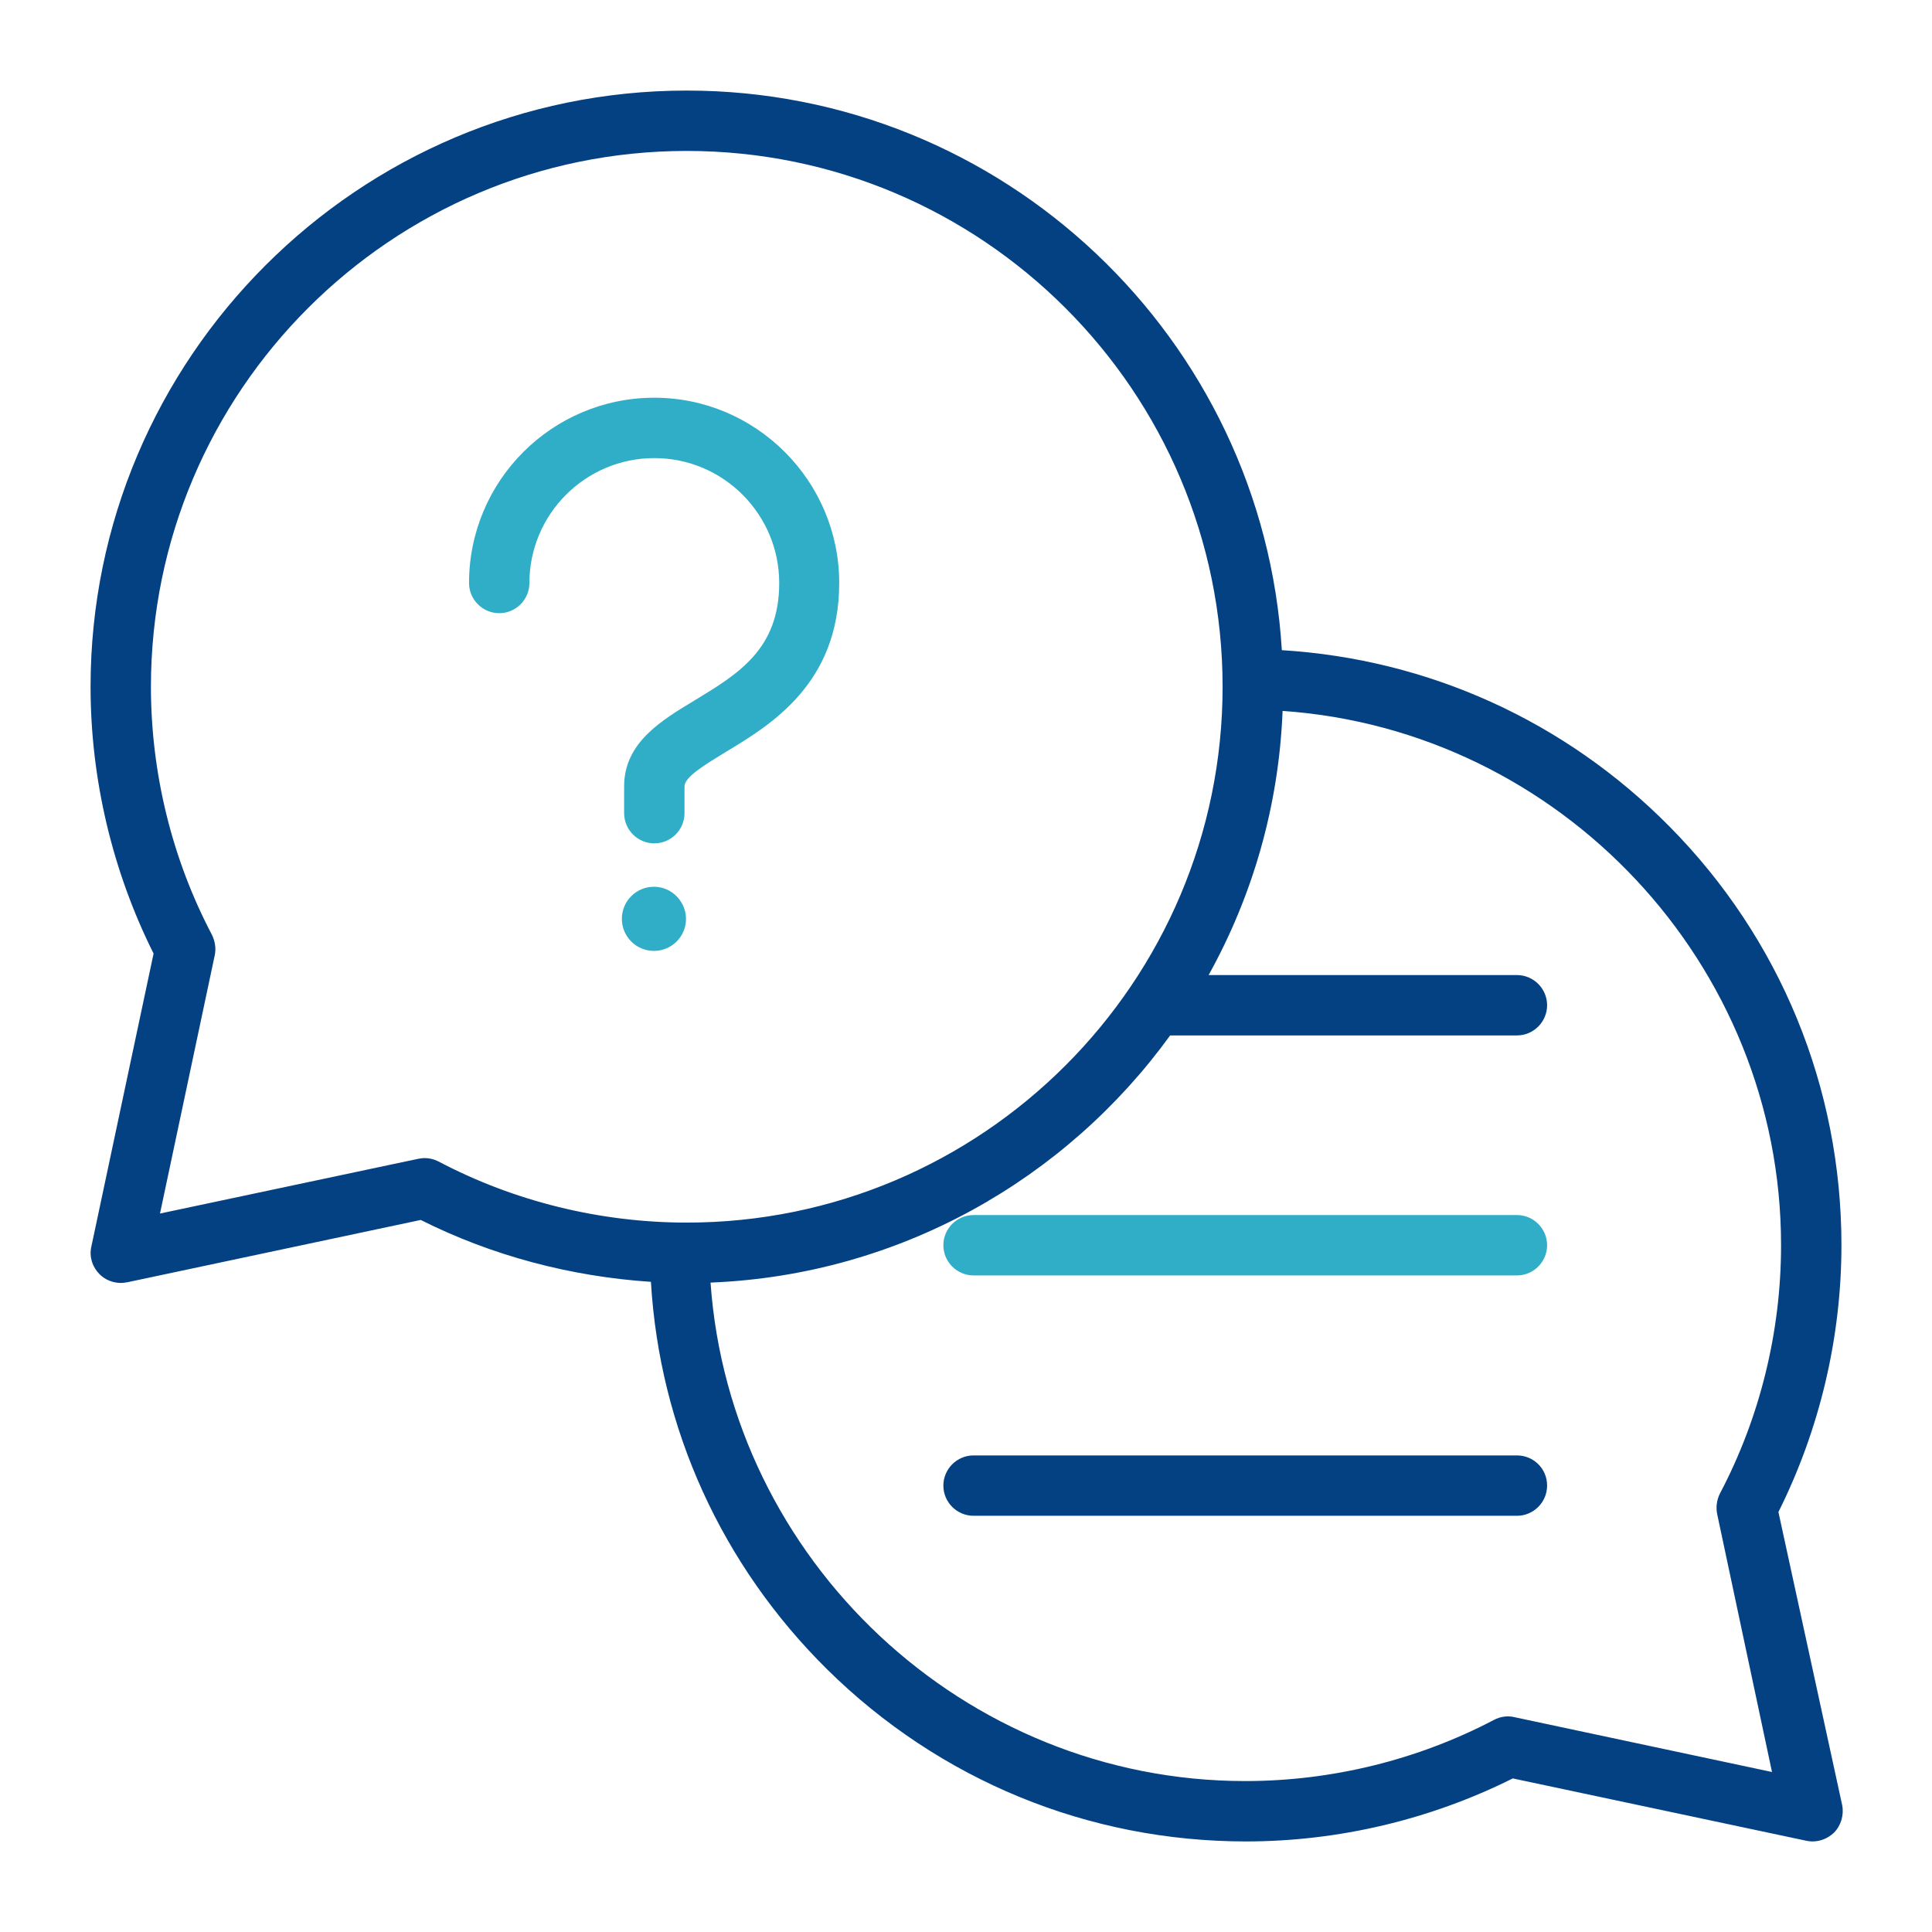 <svg width="512" height="512" viewBox="0 0 512 512" fill="none" xmlns="http://www.w3.org/2000/svg">
<path d="M222.4 154.5C222.4 181.1 204.3 192.1 192.3 199.3C186.9 202.6 181.4 205.9 181.4 208.4V215.5C181.4 219.9 177.8 223.5 173.4 223.5C169 223.5 165.4 219.9 165.4 215.5V208.4C165.4 196.8 175.3 190.9 184.1 185.6C195.6 178.6 206.5 172.1 206.5 154.5C206.5 136.3 191.7 121.4 173.4 121.4C155.2 121.4 140.3 136.2 140.3 154.5C140.3 158.9 136.7 162.5 132.3 162.5C127.9 162.5 124.3 158.9 124.3 154.5C124.3 127.4 146.3 105.4 173.4 105.4C200.3 105.4 222.4 127.4 222.4 154.5Z" fill="#30AEC7"/>
<path d="M181.8 243.5C181.8 248.2 178 252 173.3 252C168.6 252 164.8 248.2 164.8 243.5C164.8 238.8 168.6 235 173.3 235C178 235 181.8 238.9 181.8 243.5Z" fill="#30AEC7"/>
<path d="M410 393.7C410 398.1 406.4 401.7 402 401.7H258C253.6 401.7 250 398.1 250 393.7C250 389.3 253.6 385.7 258 385.7H402C406.4 385.7 410 389.2 410 393.7Z" fill="#044182"/>
<path d="M410 330C410 334.4 406.4 338 402 338H258C253.6 338 250 334.4 250 330C250 325.6 253.6 322 258 322H402C406.4 322 410 325.6 410 330Z" fill="#30AEC7"/>
<path d="M471.3 400.7C482.2 378.9 488 354.5 488 330C488 288.2 471.8 248.7 442.4 219C414.8 191.1 378.6 174.7 339.7 172.3C334.7 89.7 265.9 24 182 24C94.9 24 24 94.9 24 182C24 206.5 29.8 230.9 40.7 252.7L24.2 330.4C23.6 333.1 24.5 335.8 26.4 337.7C27.9 339.2 30 340 32.1 340C32.6 340 33.2 339.9 33.8 339.8L111.5 323.3C130.4 332.8 151.3 338.3 172.5 339.7C174.8 378.6 191.3 414.8 219.2 442.4C249 471.8 288.4 488 330.2 488C354.7 488 379.1 482.2 400.9 471.3L478.6 487.8C479.1 487.9 479.7 488 480.3 488C482.4 488 484.4 487.2 486 485.7C487.9 483.8 488.7 481 488.2 478.4L471.3 400.7ZM116.2 307.8C115 307.2 113.8 306.9 112.5 306.9C112 306.9 111.4 307 110.8 307.1L42.4 321.6L56.9 253.2C57.3 251.4 57 249.5 56.2 247.8C45.6 227.7 40 204.9 40 182C40 103.7 103.7 40 182 40C260.3 40 324 103.7 324 182C324 260.3 260.3 324 182 324C159.1 324 136.3 318.4 116.2 307.8ZM401.5 455.1C399.6 454.6 397.6 454.9 395.9 455.8C375.7 466.4 352.9 472 330 472C255.4 472 193.5 413.4 188.3 339.9C238.4 337.9 282.5 312.5 310.1 274.4H402C406.4 274.4 410 270.8 410 266.4C410 262 406.4 258.4 402 258.4H320.3C331.9 237.5 338.9 213.7 339.9 188.4C413.5 193.5 472 255.4 472 330C472 352.9 466.4 375.7 455.8 395.8C454.9 397.6 454.7 399.6 455.1 401.4L469.6 469.6L401.5 455.1Z" fill="#044182"/>
</svg>
